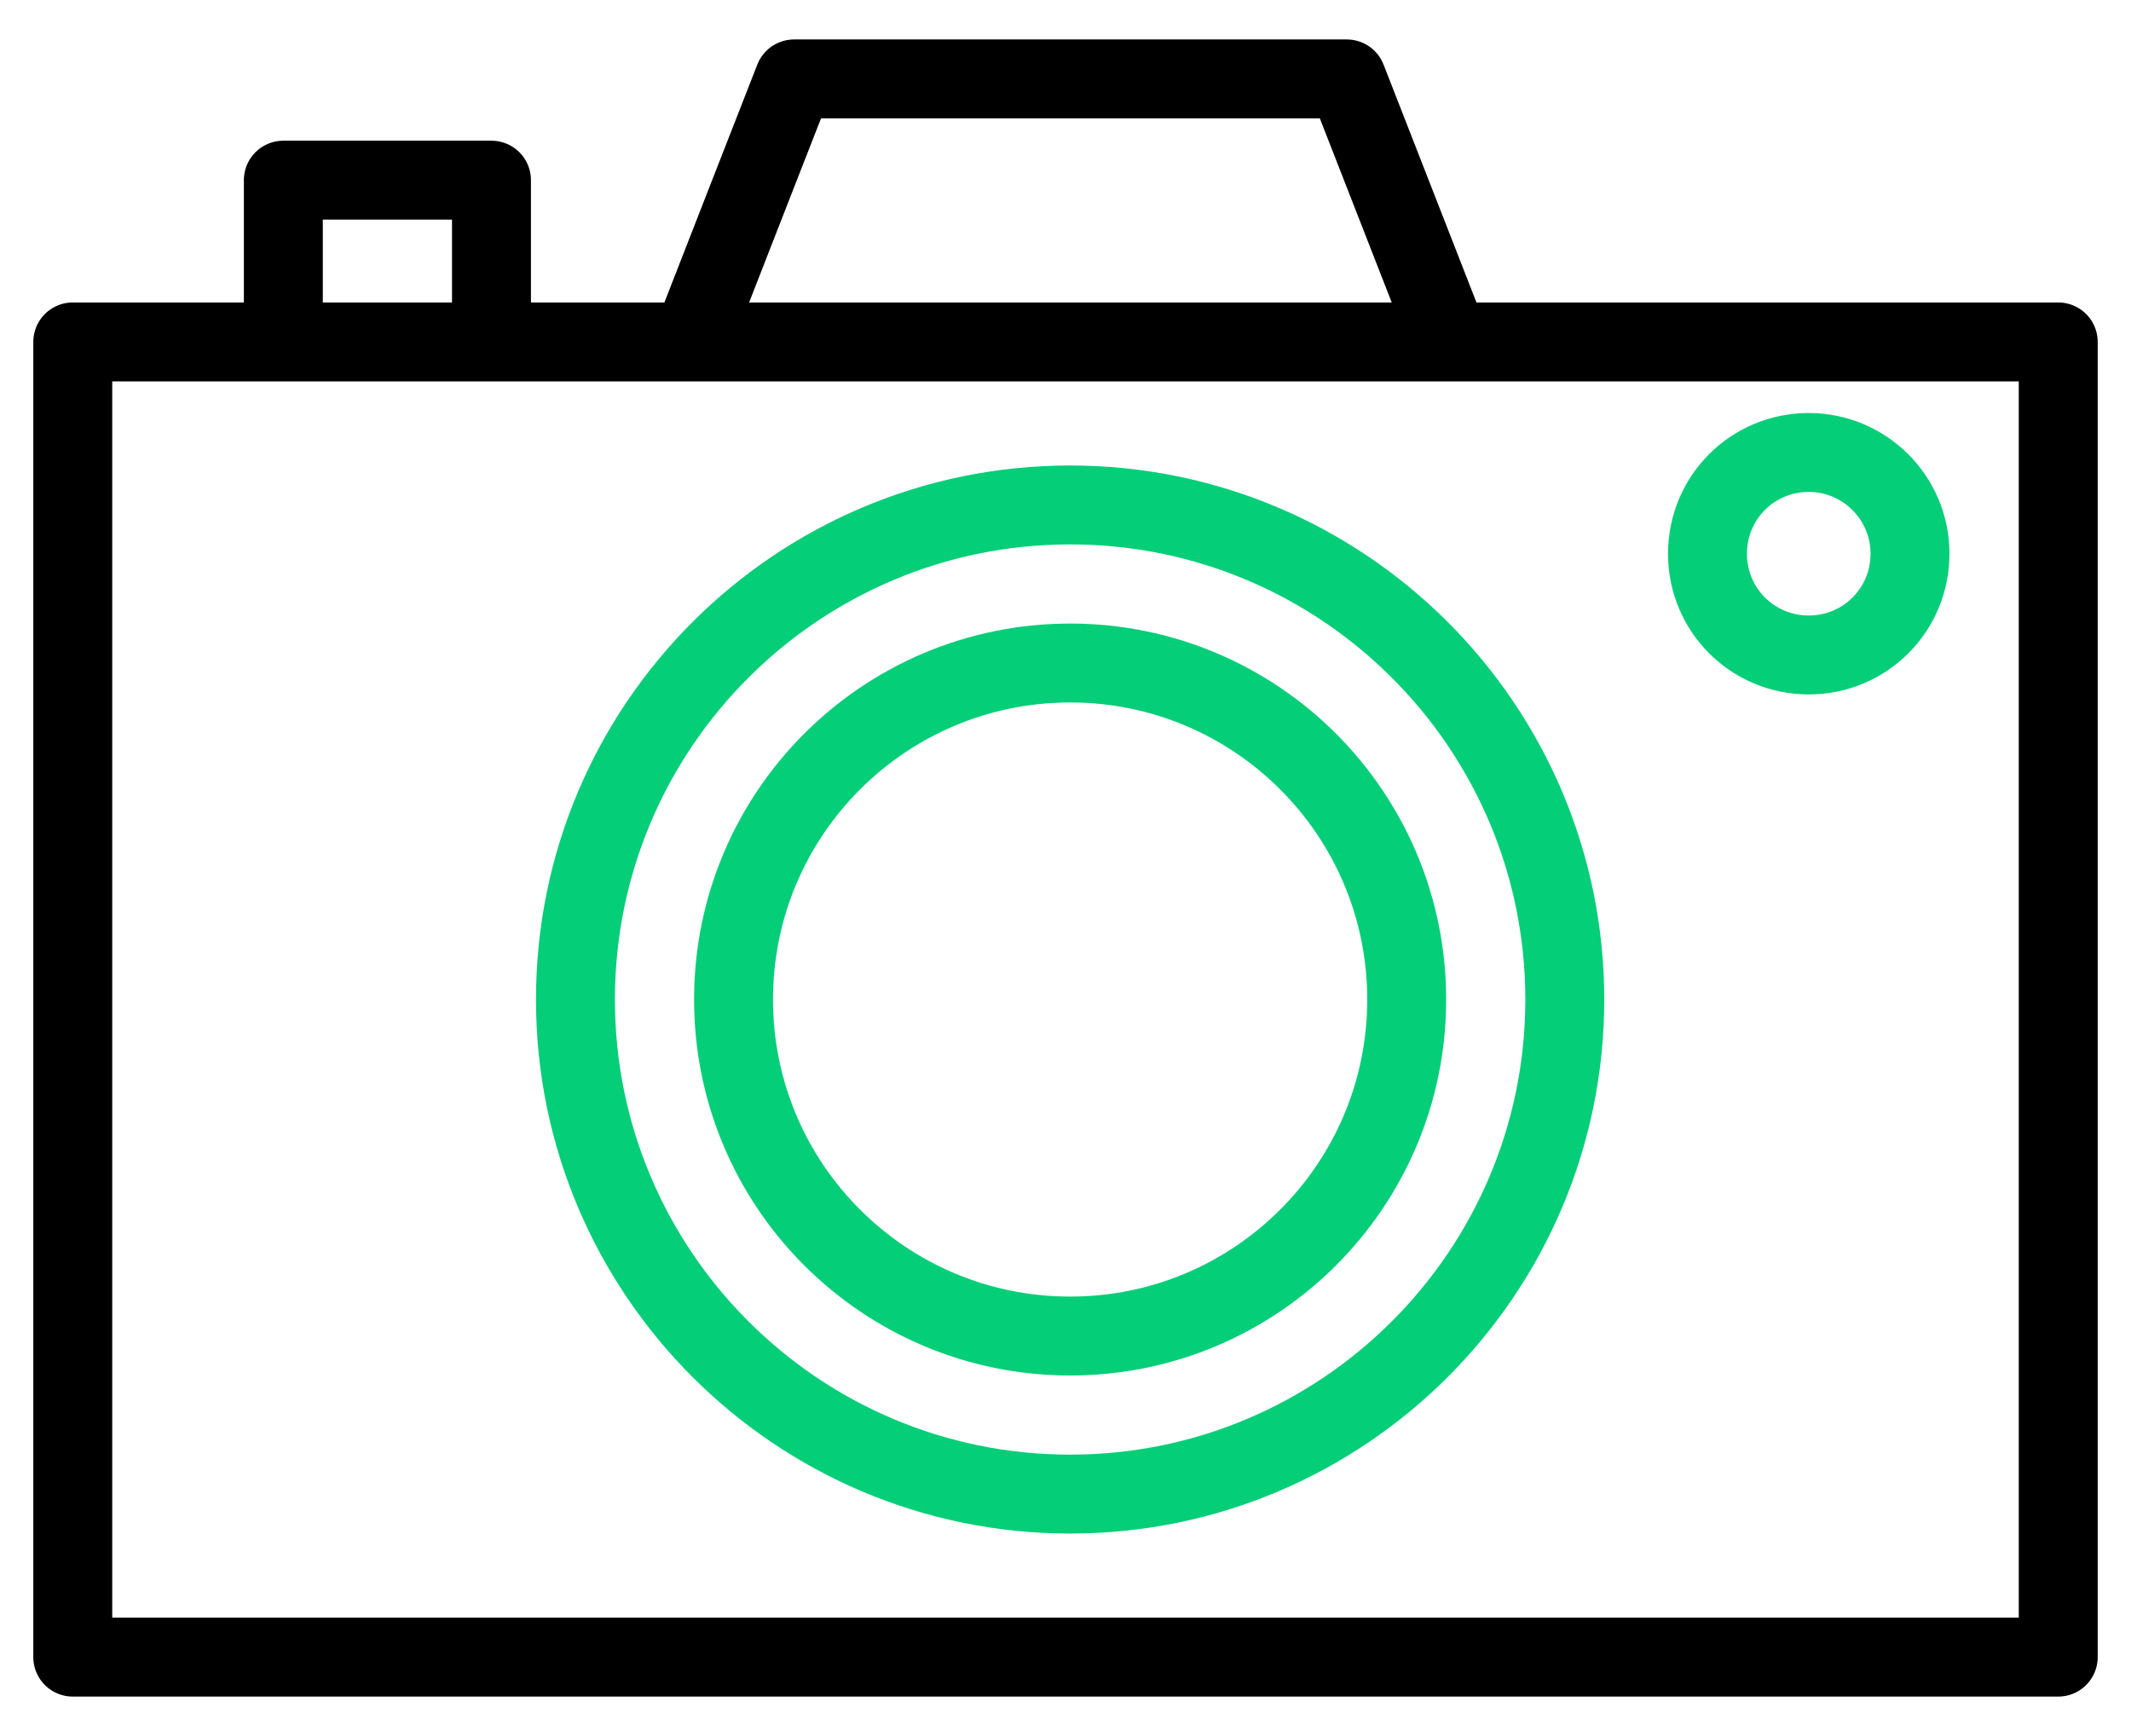 <svg width="27" height="22" viewBox="0 0 27 22" fill="none" xmlns="http://www.w3.org/2000/svg">
<path d="M0.922 21H26.078V4.333H0.922V21Z" stroke="black" stroke-linejoin="round"/>
<path d="M19.826 12.667C19.826 16.125 17.017 18.934 13.559 18.934C10.1 18.934 7.291 16.125 7.291 12.667C7.291 9.208 10.1 6.399 13.559 6.399C17.017 6.399 19.826 9.208 19.826 12.667Z" stroke="#05CE78" stroke-miterlimit="12.886" stroke-linecap="round" stroke-linejoin="round"/>
<path d="M17.823 12.667C17.823 15.022 15.914 16.931 13.559 16.931C11.203 16.931 9.294 15.022 9.294 12.667C9.294 10.311 11.203 8.402 13.559 8.402C15.914 8.402 17.823 10.311 17.823 12.667ZM24.2 7.017C24.2 7.729 23.629 8.3 22.917 8.3C22.205 8.3 21.634 7.729 21.634 7.017C21.634 6.305 22.205 5.734 22.917 5.734C23.621 5.734 24.2 6.305 24.2 7.017Z" stroke="#05CE78" stroke-miterlimit="12.886" stroke-linecap="round" stroke-linejoin="round"/>
<path d="M3.59 4.286V2.283H6.227V4.286M8.778 4.286L9.419 2.643L10.061 1H17.064L18.347 4.286" stroke="black" stroke-miterlimit="12.886" stroke-linecap="round" stroke-linejoin="round"/>
</svg>
